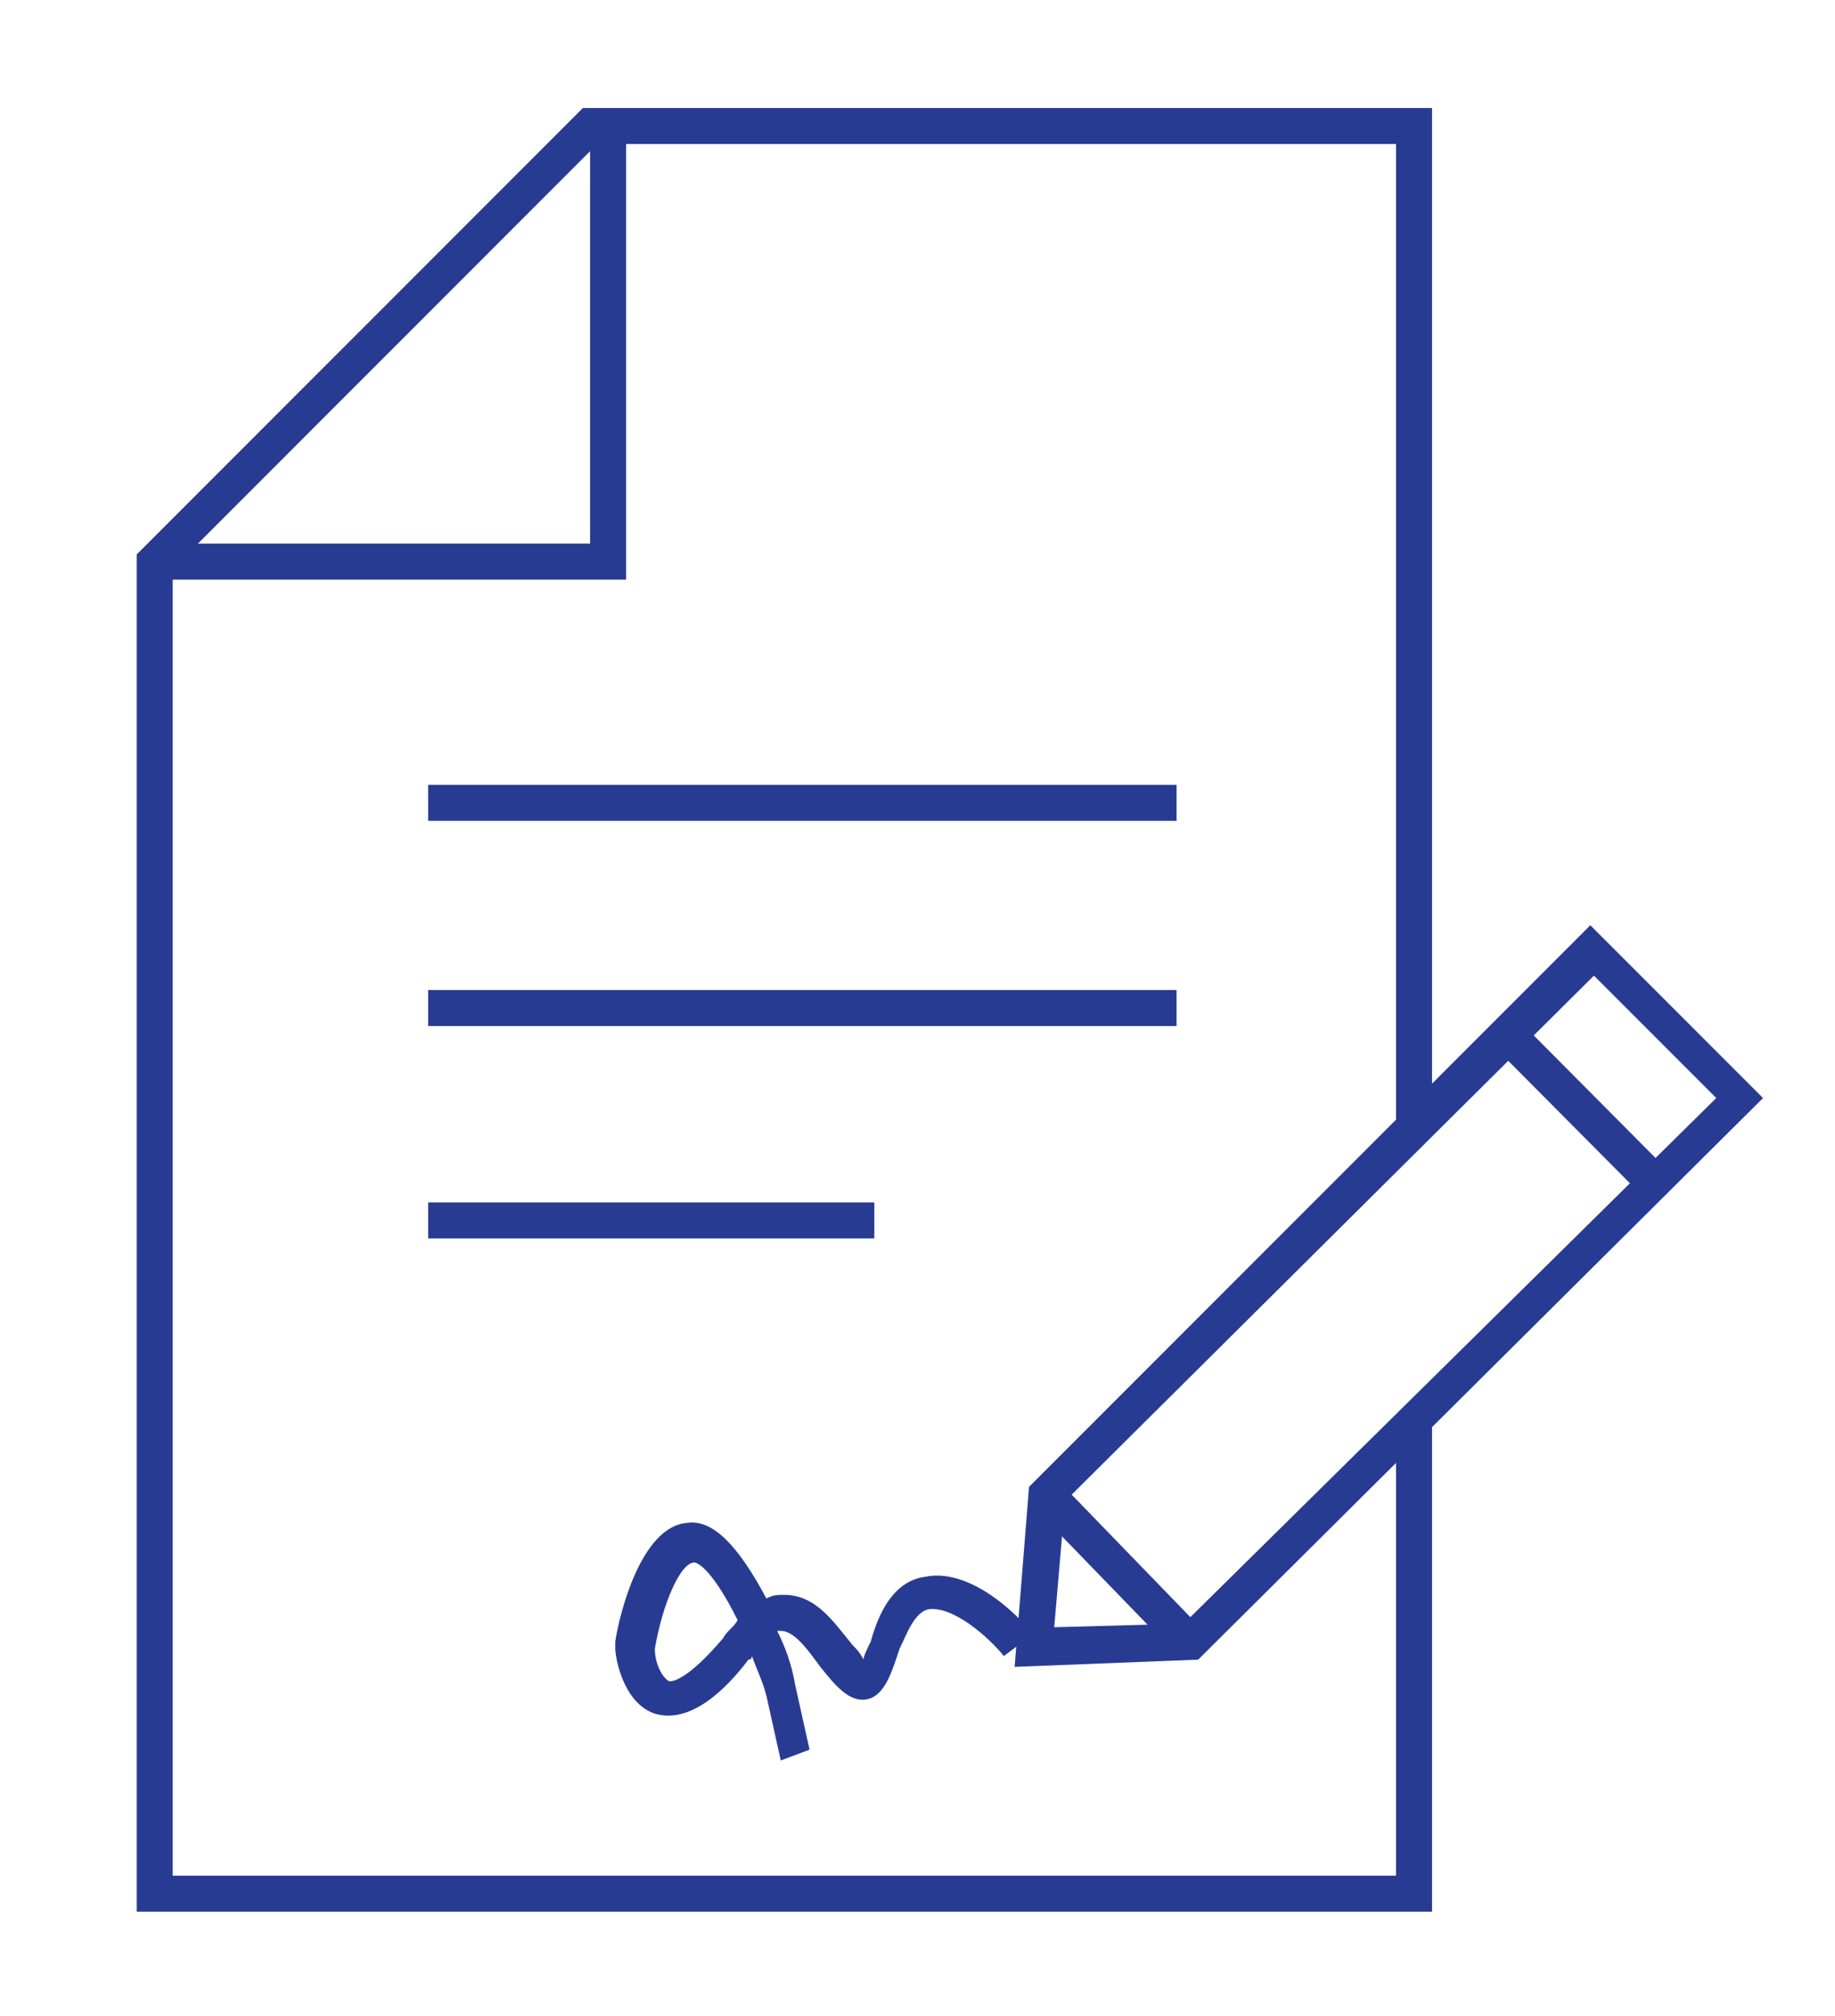 <?xml version="1.0" encoding="utf-8"?>
<!-- Generator: Adobe Illustrator 21.1.0, SVG Export Plug-In . SVG Version: 6.00 Build 0)  -->
<svg version="1.1" id="Layer_1" xmlns="http://www.w3.org/2000/svg" xmlns:xlink="http://www.w3.org/1999/xlink" x="0px" y="0px"
	 viewBox="0 0 51 56" style="enable-background:new 0 0 51 56;" xml:space="preserve">
<style type="text/css">
	.st0{fill:#283B93;}
</style>
<g>
	<g>
		<polygon class="st0" points="39.8,53.1 3.8,53.1 3.8,15.4 16.2,3 39.8,3 39.8,31.3 38.8,31.3 38.8,4 16.6,4 4.8,15.8 4.8,52.1 
			38.8,52.1 38.8,39.3 39.8,39.3 		"/>
		<path class="st0" d="M28.2,46.3l0.4-5l15.6-15.6l4.8,4.8L33.3,46.1L28.2,46.3z M29.6,41.7l-0.3,3.5l3.6-0.1l14.8-14.6l-3.4-3.4
			L29.6,41.7z"/>
		<rect x="43.5" y="28.1" transform="matrix(0.709 -0.705 0.705 0.709 -8.926 40.017)" class="st0" width="1" height="5.5"/>
		<rect x="11.9" y="21.8" class="st0" width="20.8" height="1"/>
		<rect x="11.9" y="27.5" class="st0" width="20.8" height="1"/>
		<rect x="11.9" y="33.4" class="st0" width="12.4" height="1"/>
		<polygon class="st0" points="17.4,16.1 4.3,16.1 4.3,15.1 16.4,15.1 16.4,3.5 17.4,3.5 		"/>
		<path class="st0" d="M21.7,48.9l-0.4-1.8c-0.1-0.4-0.3-0.8-0.4-1.1c0,0,0,0.1-0.1,0.1c-0.6,0.8-1.6,1.8-2.6,1.5
			c-0.9-0.3-1.1-1.6-1.1-1.8l0-0.1l0-0.1c0.1-0.7,0.7-3.2,2-3.3c0.7-0.1,1.4,0.6,2.2,2.1c0.2-0.1,0.3-0.1,0.5-0.1
			c0.9,0,1.4,0.8,1.9,1.4c0.1,0.1,0.2,0.2,0.3,0.4c0-0.1,0.1-0.3,0.2-0.5c0.3-1.1,0.8-1.7,1.5-1.8c1.4-0.3,2.9,1.4,3,1.6l-0.8,0.6
			c-0.4-0.5-1.4-1.4-2.1-1.3c-0.4,0.1-0.6,0.7-0.8,1.1c-0.2,0.6-0.4,1.3-0.9,1.4c-0.5,0.1-0.9-0.4-1.3-0.9c-0.3-0.4-0.7-1-1.1-1
			c0,0,0,0-0.1,0c0.2,0.4,0.4,0.9,0.5,1.5l0.4,1.8L21.7,48.9z M18.2,45.8c0,0.4,0.2,0.8,0.4,0.9c0,0,0.4,0.1,1.5-1.2
			c0.1-0.2,0.3-0.3,0.4-0.5c-0.8-1.6-1.2-1.6-1.2-1.6C18.9,43.4,18.4,44.6,18.2,45.8z"/>
		<rect x="30.6" y="40.7" transform="matrix(0.718 -0.696 0.696 0.718 -21.561 33.947)" class="st0" width="1" height="5.7"/>
	</g>
</g>
</svg>
